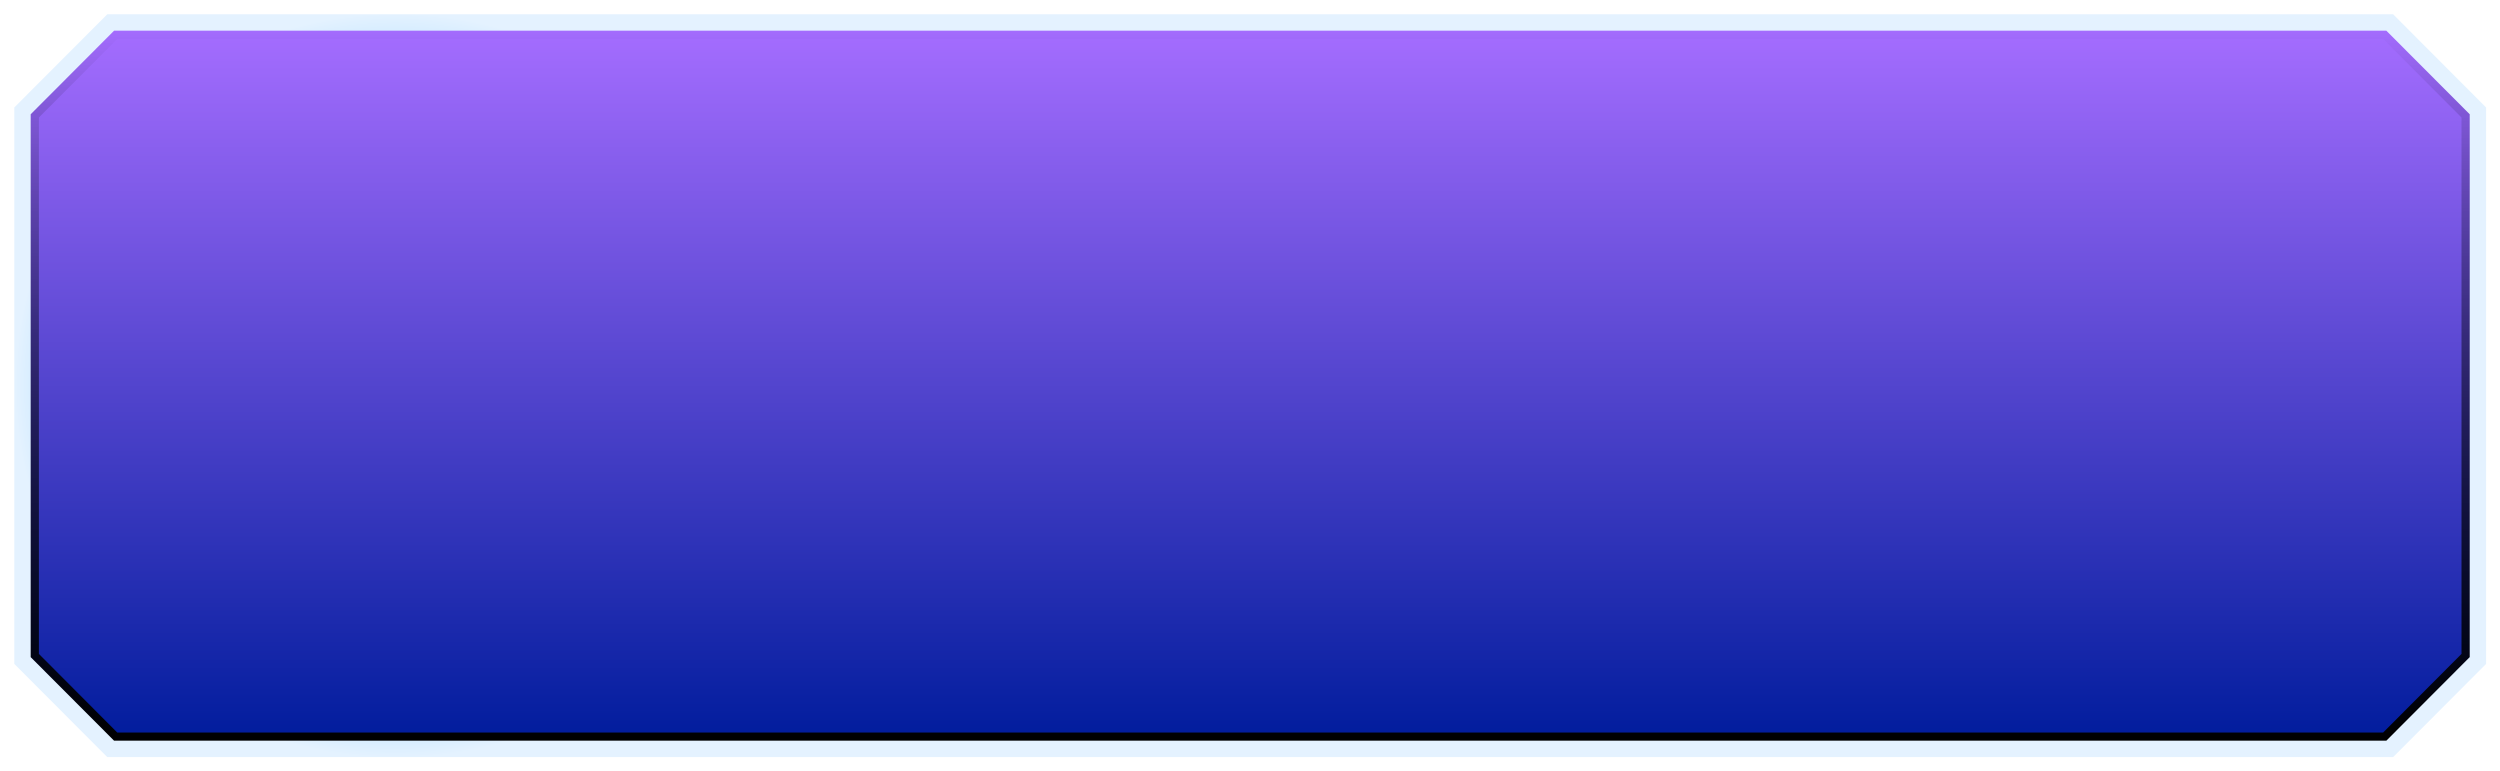<svg width="175" height="54" viewBox="0 0 175 54" fill="none" xmlns="http://www.w3.org/2000/svg">
<g filter="url(#filter0_f_3769_1239)">
<path d="M7.892 1.959H167.136L173.071 7.907V46.09L167.136 52.044H7.892L1.957 46.09V7.907L7.892 1.959Z" fill="url(#paint0_linear_3769_1239)"/>
<path d="M2.34 8.066L8.05 2.342H166.978L172.688 8.066V45.932L166.977 51.661H8.05L2.34 45.932V8.066Z" stroke="url(#paint1_linear_3769_1239)" stroke-width="0.765"/>
</g>
<g filter="url(#filter1_ii_3769_1239)">
<path d="M1.574 7.761L7.747 1.574H167.281L173.454 7.761V46.236L167.281 52.423H7.747L1.574 46.236V7.761Z" stroke="url(#paint2_angular_3769_1239)" stroke-width="1.148"/>
</g>
<defs>
<filter id="filter0_f_3769_1239" x="0.809" y="0.811" width="173.41" height="52.38" filterUnits="userSpaceOnUse" color-interpolation-filters="sRGB">
<feFlood flood-opacity="0" result="BackgroundImageFix"/>
<feBlend mode="normal" in="SourceGraphic" in2="BackgroundImageFix" result="shape"/>
<feGaussianBlur stdDeviation="0.574" result="effect1_foregroundBlur_3769_1239"/>
</filter>
<filter id="filter1_ii_3769_1239" x="1" y="1" width="173.028" height="51.997" filterUnits="userSpaceOnUse" color-interpolation-filters="sRGB">
<feFlood flood-opacity="0" result="BackgroundImageFix"/>
<feBlend mode="normal" in="SourceGraphic" in2="BackgroundImageFix" result="shape"/>
<feColorMatrix in="SourceAlpha" type="matrix" values="0 0 0 0 0 0 0 0 0 0 0 0 0 0 0 0 0 0 127 0" result="hardAlpha"/>
<feOffset/>
<feGaussianBlur stdDeviation="0.383"/>
<feComposite in2="hardAlpha" operator="arithmetic" k2="-1" k3="1"/>
<feColorMatrix type="matrix" values="0 0 0 0 0.14 0 0 0 0 0 0 0 0 0 1 0 0 0 1 0"/>
<feBlend mode="normal" in2="shape" result="effect1_innerShadow_3769_1239"/>
<feColorMatrix in="SourceAlpha" type="matrix" values="0 0 0 0 0 0 0 0 0 0 0 0 0 0 0 0 0 0 127 0" result="hardAlpha"/>
<feOffset/>
<feGaussianBlur stdDeviation="0.383"/>
<feComposite in2="hardAlpha" operator="arithmetic" k2="-1" k3="1"/>
<feColorMatrix type="matrix" values="0 0 0 0 0.14 0 0 0 0 0 0 0 0 0 1 0 0 0 1 0"/>
<feBlend mode="normal" in2="effect1_innerShadow_3769_1239" result="effect2_innerShadow_3769_1239"/>
</filter>
<linearGradient id="paint0_linear_3769_1239" x1="27.514" y1="52.044" x2="27.514" y2="1.959" gradientUnits="userSpaceOnUse">
<stop stop-color="#001C9C"/>
<stop offset="1" stop-color="#A56DFF"/>
</linearGradient>
<linearGradient id="paint1_linear_3769_1239" x1="27.578" y1="1.893" x2="27.578" y2="52.044" gradientUnits="userSpaceOnUse">
<stop stop-opacity="0"/>
<stop offset="1"/>
</linearGradient>
<radialGradient id="paint2_angular_3769_1239" cx="0" cy="0" r="1" gradientUnits="userSpaceOnUse" gradientTransform="translate(27.681 27) rotate(90) scale(26 26.681)">
<stop offset="0.252" stop-color="#A1C1FF"/>
<stop offset="0.5" stop-color="#E4EFFF"/>
<stop offset="0.747" stop-color="#A1D8FF"/>
<stop offset="1" stop-color="#E4F2FF"/>
</radialGradient>
</defs>
</svg>
